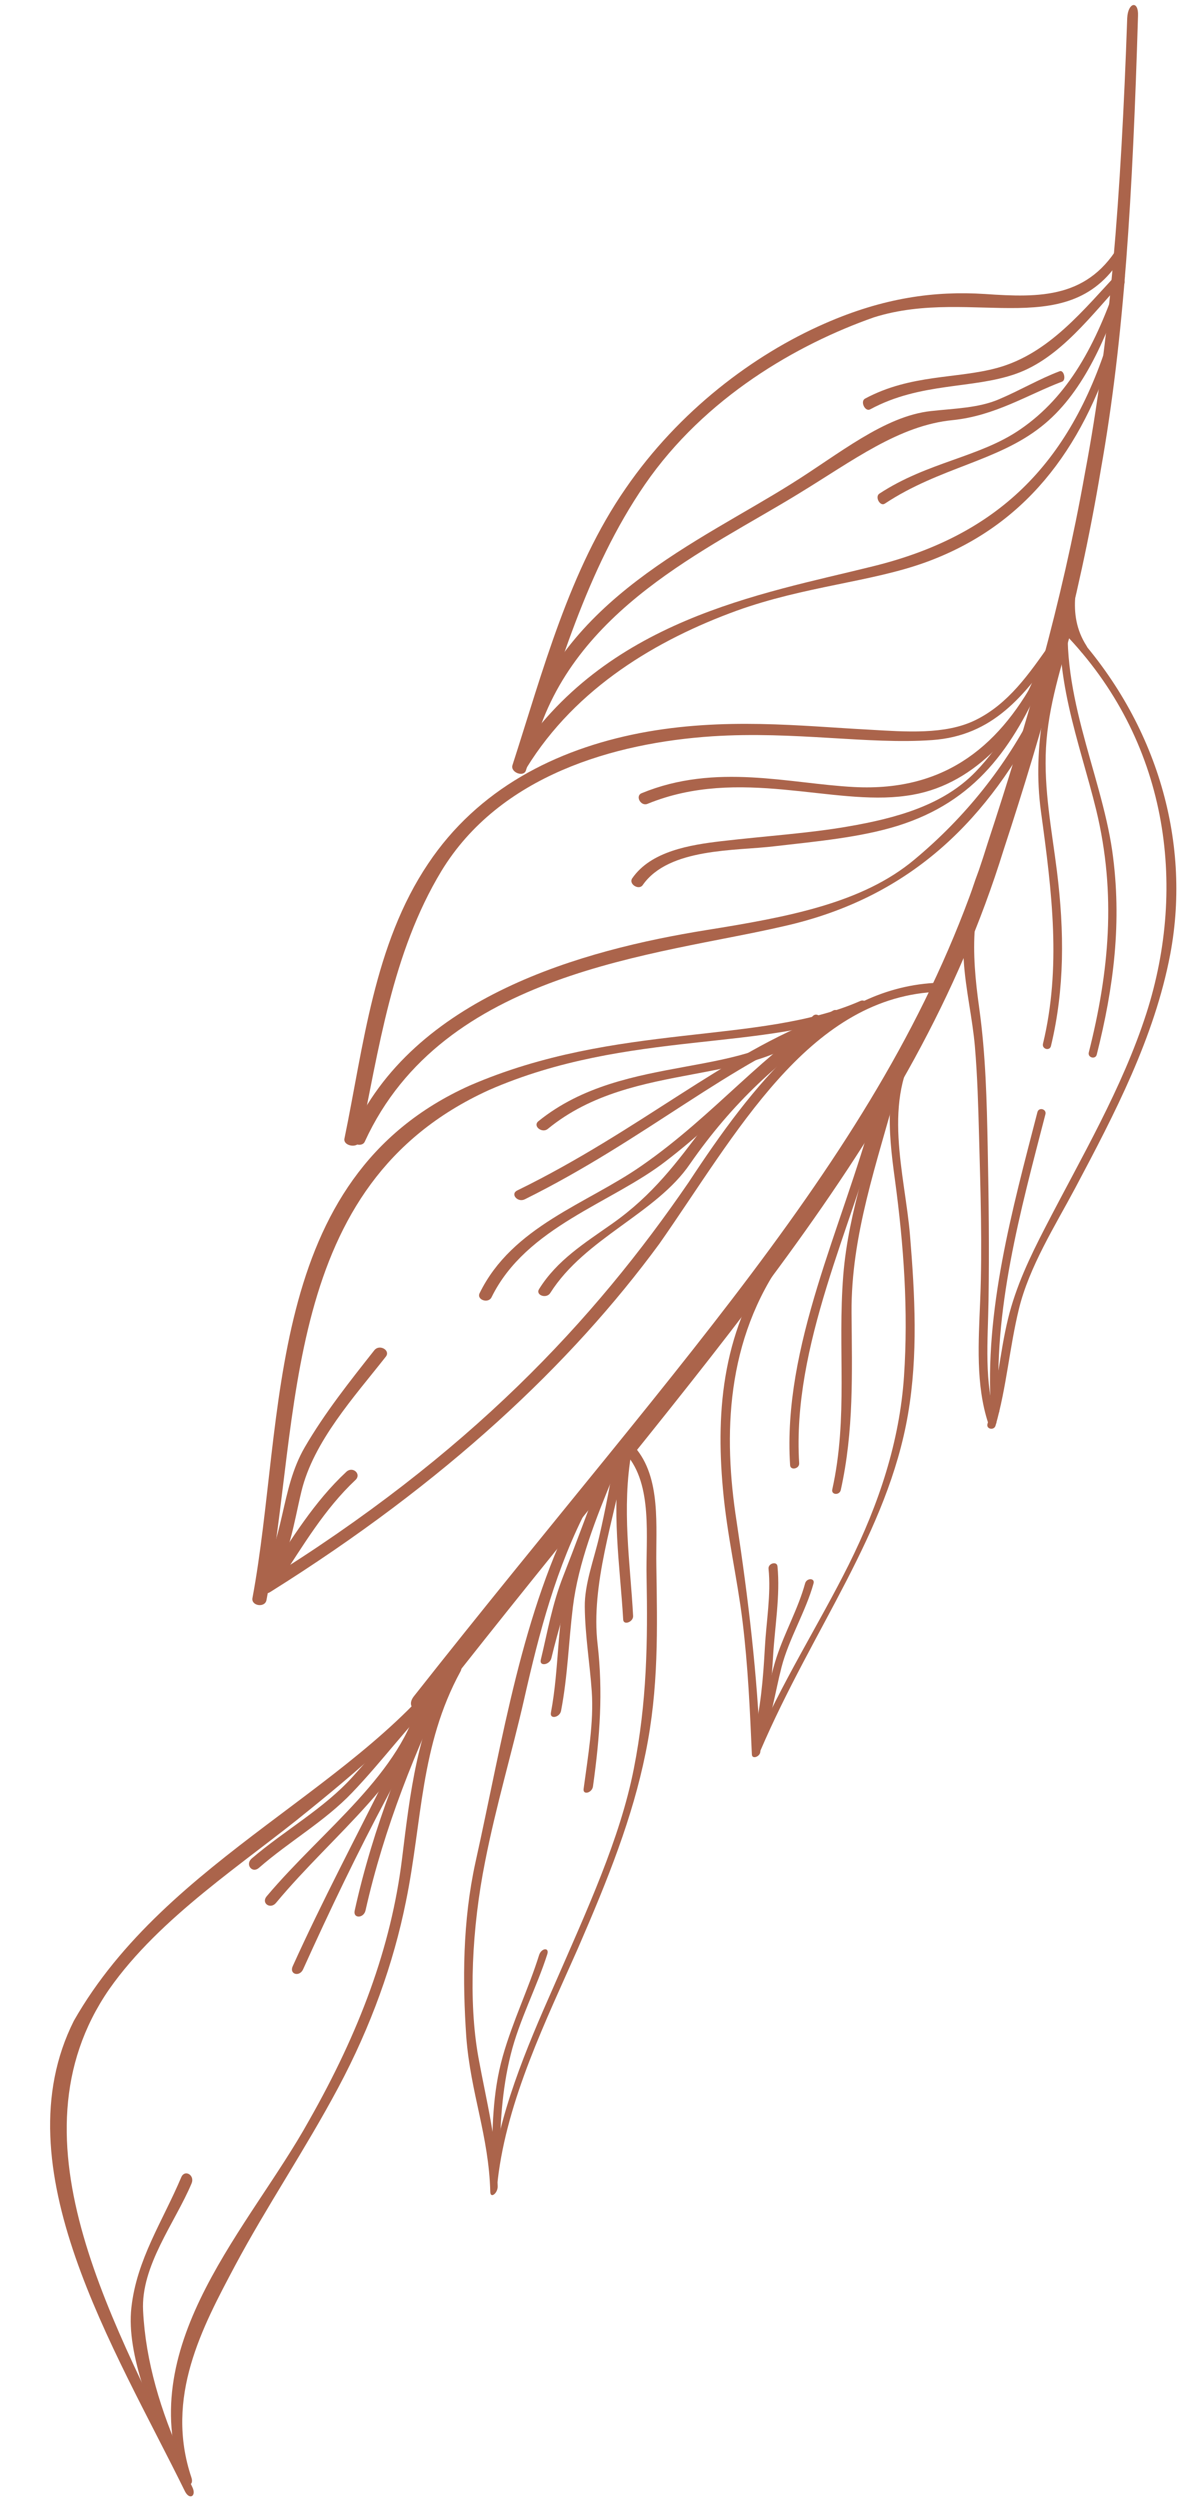 <?xml version="1.0" encoding="UTF-8" standalone="no"?><svg xmlns="http://www.w3.org/2000/svg" xmlns:xlink="http://www.w3.org/1999/xlink" fill="#000000" height="299.1" preserveAspectRatio="xMidYMid meet" version="1" viewBox="-6.0 -0.6 142.7 299.1" width="142.7" zoomAndPan="magnify"><g><g id="change1_8"><path d="M128.944,1.55c-0.738,21.344-2.074,38.669-5.061,54.451c-2.787,15.637-6.962,30.027-11.65,44.289 c-10.888,35.102-35.653,60.165-68.709,102.083c-1.202,1.592,1.198,2.502,2.357,0.945c32.893-42.023,57.331-66.965,68.274-102.261 c4.797-14.621,8.959-29.422,11.635-45.491c2.816-15.827,3.807-32.923,4.447-54.265C130.323-0.593,129.038-0.34,128.944,1.55 L128.944,1.55z" fill="#ab644b"/></g><g id="change1_32"><path d="M68.929,173.347c3.26,3.667,2.366,10.034,2.476,14.755c0.141,7.672,0.053,14.9-1.532,22.929 c-1.643,8.334-5.547,16.771-9.626,26.113c-3.253,7.355-6.624,15.309-7.516,23.395c-0.101,0.903,0.745,0.602,0.854-0.299 c1.112-9.654,5.838-19.211,9.592-27.714c3.675-8.45,6.548-15.692,8.103-23.364c1.601-7.81,1.404-14.935,1.295-22.422 c-0.084-4.686,0.625-10.555-2.6-14.225C69.501,171.977,68.446,172.809,68.929,173.347L68.929,173.347z" fill="#ab644b"/></g><g id="change1_36"><path d="M53.58,260.978c-0.12-5.648-1.36-10.219-2.299-15.391c-1.235-6.786-0.78-15.591,0.785-23.43 c1.302-6.668,3.242-13.132,4.683-19.47c1.81-7.998,3.841-15.787,7.682-23.092c0.396-0.751-0.808-1.017-1.202-0.271 c-6.798,13.018-8.99,27.964-12.304,42.861c-1.562,7.121-1.551,14.296-1.106,20.881c0.513,6.796,2.702,11.816,2.876,18.592 C52.722,262.474,53.599,261.789,53.58,260.978L53.58,260.978z" fill="#ab644b"/></g><g id="change1_16"><path d="M47.989,198.885c-4.046,7.34-4.886,15.007-5.86,22.901c-1.312,10.621-5.114,20.724-11.141,31.323 c-6.998,12.649-20.886,26.494-15.179,42.775c0.382,1.095,1.464,1.014,1.106-0.076c-3.225-9.599,1.316-17.986,5.219-25.335 c3.765-7.059,8.393-13.883,12.356-21.301c3.927-7.344,6.626-14.918,8.101-22.252c1.975-9.607,1.682-18.65,6.539-27.554 C49.588,198.55,48.451,198.059,47.989,198.885L47.989,198.885z" fill="#ab644b"/></g><g id="change1_13"><path d="M17.028,296.962c-8.886-18.879-22.541-41.334-9.956-59.571c6.105-8.69,16.191-15.085,23.907-21.411 c7.219-5.836,13.95-11.77,18.968-18.558c0.575-0.77-0.564-1.26-1.138-0.491c-11.062,16.216-34.755,24.564-45.964,44.231 c-8.807,17.522,4.873,39.164,13.304,56.317C16.702,298.547,17.545,298.017,17.028,296.962L17.028,296.962z" fill="#ab644b"/></g><g id="change1_19"><path d="M105.815,117.001c-12.823,0.745-21.773,12.278-29.358,23.826c-11.371,16.59-26.262,32.587-50.952,47.834 c-0.962,0.581-0.118,1.808,0.839,1.212c21.03-13.167,36.06-27.331,46.595-41.673c9.168-13.085,17.685-29.202,32.882-30.119 C106.484,118.029,106.487,116.954,105.815,117.001L105.815,117.001z" fill="#ab644b"/></g><g id="change1_39"><path d="M25.899,190.845c4.226-22.069,1.572-49.61,26.629-61.028c16.712-7.312,33.428-4.498,45.058-9.685 c0.651-0.271,0.085-1.254-0.566-0.988c-12.057,5.314-29.149,2.502-46.777,10.127c-24.84,11.155-22.015,39.833-26.019,61.306 C24.033,191.527,25.708,191.796,25.899,190.845L25.899,190.845z" fill="#ab644b"/></g><g id="change1_20"><path d="M117.941,84.09c-3.52,6.97-8.353,13.054-14.48,18.157c-6.229,5.212-15.097,6.855-24.963,8.437 c-14.585,2.351-35.13,7.893-42.498,24.614c-0.363,0.858,1.32,1.521,1.68,0.667c9.387-20.427,34.917-22.22,50.08-25.738 c15.739-3.518,24.729-13.26,30.99-25.44C119.041,84.204,118.237,83.506,117.941,84.09L117.941,84.09z" fill="#ab644b"/></g><g id="change1_6"><path d="M37.063,135.923c2.311-11.026,3.848-22.489,9.775-32.304c6.989-11.482,20.765-15.352,32.42-16.127 c9.918-0.641,18.646,0.998,26.347,0.449c7.288-0.521,11.042-5.321,14.92-10.812c0.362-0.519-0.423-1.243-0.785-0.728 c-2.535,3.6-5.011,7.231-9.003,9.17c-3.581,1.741-8.27,1.386-12.74,1.122c-8.018-0.419-17.389-1.519-27.428,0.419 c-10.08,1.962-19.357,6.708-25.31,15.611c-6.508,9.671-7.726,21.8-10.024,32.895C35.05,136.529,36.879,136.825,37.063,135.923 L37.063,135.923z" fill="#ab644b"/></g><g id="change1_29"><path d="M113.182,169.96c1.315-4.584,1.666-9.31,2.792-13.935c1.235-5.073,4.329-9.946,6.753-14.501 c4.72-8.883,9.479-18.003,11.37-27.965c2.596-13.801-1.803-28.299-12.226-39.306c-0.478-0.507-0.986,0.353-0.511,0.854 c12.475,12.851,14.797,30.176,9.884,45.516c-2.897,8.999-7.79,17.237-12.126,25.647c-1.826,3.539-3.499,7.032-4.444,10.919 c-1.015,4.173-1.269,8.424-2.458,12.571C112.038,170.386,113.001,170.58,113.182,169.96L113.182,169.96z" fill="#ab644b"/></g><g id="change1_4"><path d="M113.267,169.359c-1.497-4.543-0.999-9.543-0.926-14.364c0.092-6.082,0.027-12.163-0.098-18.358 c-0.107-5.469-0.236-11.03-1.015-16.629c-0.938-6.659-1.189-12.864,2.264-18.736c0.334-0.568-0.517-1.207-0.854-0.639 c-2.321,3.937-3.568,8.93-3.265,13.691c0.221,3.494,1.048,6.899,1.338,10.298c0.301,3.546,0.399,7.063,0.492,10.551 c0.175,6.709,0.406,13.318,0.137,19.885c-0.199,4.879-0.542,10.054,0.968,14.619C112.504,170.273,113.465,169.959,113.267,169.359 L113.267,169.359z" fill="#ab644b"/></g><g id="change1_43"><path d="M103.24,123.589c-3.522,5.065-2.897,11.163-2.114,16.874c1.079,7.964,1.619,15.79,1.097,23.589 c-0.523,7.766-2.96,15.203-6.635,22.58c-3.553,7.112-8.093,14.2-11.437,22.025c-0.292,0.683,0.603,0.841,0.895,0.165 c6.294-14.643,15.23-26.028,17.658-40.239c1.209-7.061,0.827-14.232,0.237-21.39c-0.596-7.272-3.475-16.232,1.217-23.042 C104.547,123.592,103.628,123.033,103.24,123.589L103.24,123.589z" fill="#ab644b"/></g><g id="change1_18"><path d="M85.026,208.912c-0.362-9.104-1.414-18.042-2.842-27.474c-1.603-10.295-1.343-21.733,5.736-31.573 c0.433-0.605-0.598-1.05-1.026-0.454c-6.349,8.811-7.229,18.51-6.35,28.122c0.489,5.53,1.718,10.667,2.351,15.861 c0.649,5.313,0.888,10.658,1.115,15.914C84.038,209.942,85.053,209.545,85.026,208.912L85.026,208.912z" fill="#ab644b"/></g><g id="change1_1"><path d="M126.771,39.827c-4.757,15.285-13.515,23.696-28.263,27.325c-13.442,3.342-32.084,6.32-42.914,23.169 c-0.468,0.759,0.975,1.718,1.437,0.958c5.966-9.693,15.743-15.382,25.128-18.804c8.211-2.959,16.126-3.429,22.685-5.813 c11.62-4.24,18.693-13.191,22.664-26.171C127.711,39.817,126.979,39.148,126.771,39.827L126.771,39.827z" fill="#ab644b"/></g><g id="change1_22"><path d="M56.962,91.577c3.773-11.726,7.247-24.041,14.23-34.194C78.407,46.905,89.479,40.58,98.61,37.371 c12.051-3.797,23.98,3.491,30.153-8.053c0.309-0.563-0.238-1.558-0.551-0.994c-3.784,6.826-9.717,6.704-16.296,6.25 c-6.023-0.386-12.139,0.436-19.204,3.54c-8.537,3.741-17.441,10.454-23.81,19.716c-6.757,9.744-9.92,21.886-13.553,33.117 C55.074,91.805,56.691,92.425,56.962,91.577L56.962,91.577z" fill="#ab644b"/></g><g id="change1_41"><path d="M48.905,196.175c-3.977,4.708-5.927,10.253-8.684,15.799c-3.595,7.224-7.639,14.844-11.182,22.672 c-0.434,0.969,0.825,1.31,1.251,0.355c3.233-7.156,6.559-14.062,10.068-20.64c3.205-6.009,5.15-12.271,9.443-17.394 C50.42,196.237,49.534,195.434,48.905,196.175C48.905,196.176,48.905,196.176,48.905,196.175z" fill="#ab644b"/></g><g id="change1_34"><path d="M46.712,199.777c-4.263,8.8-8.052,18.227-10.253,28.216c-0.209,0.968,1.089,0.923,1.301-0.033 c2.234-9.932,6.024-19.296,10.273-28.04C48.446,199.079,47.12,198.942,46.712,199.777L46.712,199.777z" fill="#ab644b"/></g><g id="change1_37"><path d="M44.32,202.268c-2.172,9.301-11.646,15.997-18.398,24.007c-0.687,0.829,0.457,1.602,1.128,0.777 c6.869-8.263,16.351-15.138,18.609-24.656C45.875,201.523,44.532,201.383,44.32,202.268L44.32,202.268z" fill="#ab644b"/></g><g id="change1_35"><path d="M45.536,201.536c-3.28,3.196-6.098,6.893-9.3,10.416c-3.478,3.854-8.038,6.331-12.101,9.797 c-0.819,0.707,0.056,1.838,0.865,1.119c3.691-3.212,7.881-5.562,11.159-8.999c3.664-3.829,6.69-8.002,10.3-11.552 C47.171,201.623,46.25,200.845,45.536,201.536L45.536,201.536z" fill="#ab644b"/></g><g id="change1_44"><path d="M68.347,173.068c-1.221,7.019-0.118,13.593,0.258,20.107c0.045,0.721,1.228,0.271,1.188-0.441 c-0.337-6.372-1.393-12.813-0.179-19.668C69.753,172.308,68.484,172.304,68.347,173.068L68.347,173.068z" fill="#ab644b"/></g><g id="change1_17"><path d="M67.624,173.767c-0.566,3.138-1.151,6.277-1.88,9.445c-0.636,2.76-1.775,5.702-1.738,8.442 c0.041,3.486,0.604,6.749,0.835,10.097c0.258,3.715-0.448,7.716-0.975,11.675c-0.103,0.774,1.015,0.479,1.122-0.294 c0.849-6.075,1.204-11.334,0.558-16.985c-0.848-7.157,1.962-14.991,3.352-22.389C69.04,172.997,67.765,172.999,67.624,173.767 L67.624,173.767z" fill="#ab644b"/></g><g id="change1_27"><path d="M66.254,175.716c-1.69,4.094-3.187,8.261-4.266,12.552c-1.341,5.401-1.015,10.613-2.038,16.053 c-0.145,0.807,1.067,0.557,1.217-0.239c0.81-4.234,0.906-8.271,1.416-12.422c0.646-5.274,2.767-10.641,4.849-15.649 C67.746,175.261,66.568,174.958,66.254,175.716L66.254,175.716z" fill="#ab644b"/></g><g id="change1_11"><path d="M65.559,177.134c-1.378,3.556-2.689,7.173-4.132,10.837c-1.318,3.356-1.862,6.572-2.688,10.016 c-0.191,0.815,1.069,0.603,1.265-0.192c1.716-7.056,4.153-13.739,6.737-20.375C67.035,176.665,65.857,176.367,65.559,177.134 L65.559,177.134z" fill="#ab644b"/></g><g id="change1_10"><path d="M53.783,257.666c0.127-4.081,0.264-8.051,1.356-12.454c1.02-4.116,3.138-8.11,4.38-12.011 c0.272-0.854-0.714-0.75-0.983,0.107c-1.227,3.93-3.163,7.926-4.345,12.099c-1.275,4.507-1.227,8.803-1.322,12.917 C52.852,259.174,53.757,258.507,53.783,257.666L53.783,257.666z" fill="#ab644b"/></g><g id="change1_5"><path d="M15.895,293.763c-2.658-5.896-4.46-11.835-4.764-17.892c-0.287-5.391,3.839-10.569,5.804-15.25 c0.416-0.975-0.808-1.718-1.231-0.747c-2.248,5.316-5.339,9.825-5.978,15.626c-0.629,5.627,2.599,13.236,5.233,18.787 C15.471,295.357,16.372,294.823,15.895,293.763L15.895,293.763z" fill="#ab644b"/></g><g id="change1_25"><path d="M26.266,189.357c2.441-3.763,2.868-7.599,3.824-11.546c1.449-5.968,6.307-11.277,10.096-16.097 c0.603-0.759-0.756-1.542-1.369-0.776c-2.921,3.697-5.923,7.471-8.338,11.617c-2.969,5.132-2.305,10.973-5.701,16.155 C24.209,189.592,25.707,190.234,26.266,189.357L26.266,189.357z" fill="#ab644b"/></g><g id="change1_15"><path d="M27.517,188.499c2.812-4.232,5.309-8.53,9.041-12.038c0.747-0.698-0.328-1.683-1.093-0.976 c-3.883,3.613-6.499,7.994-9.423,12.369C25.465,188.725,26.947,189.366,27.517,188.499L27.517,188.499z" fill="#ab644b"/></g><g id="change1_30"><path d="M93.719,120.311c-8.053,4.664-14.112,12.461-22.903,18.552c-6.534,4.564-15.474,7.229-19.403,15.259 c-0.379,0.798,1.06,1.271,1.435,0.477c4.162-8.461,14.416-11.26,20.899-16.307c7.613-5.839,13.204-12.674,20.556-16.982 C94.921,120.948,94.346,119.947,93.719,120.311L93.719,120.311z" fill="#ab644b"/></g><g id="change1_31"><path d="M93.618,120.691c-5.508,3.516-11.017,7.732-15.321,13.443c-3.227,4.273-6.11,8.226-11.034,11.685 c-3.287,2.314-6.579,4.353-8.729,7.808c-0.456,0.742,0.897,1.193,1.344,0.464c4.175-6.598,12.666-9.479,16.729-15.446 c5.035-7.248,10.807-12.588,17.596-16.957C94.805,121.301,94.229,120.302,93.618,120.691L93.618,120.691z" fill="#ab644b"/></g><g id="change1_38"><path d="M92.678,121.026c-11.869,4.395-22.09,13.636-36.753,20.799c-0.873,0.42,0.04,1.484,0.896,1.063 c14.522-7.194,24.656-16.432,36.449-20.861C93.948,121.768,93.357,120.772,92.678,121.026L92.678,121.026z" fill="#ab644b"/></g><g id="change1_14"><path d="M91.315,120.95c-7.349,7.899-22.343,4.072-32.88,12.607c-0.685,0.596,0.495,1.479,1.166,0.888 c10.37-8.48,25.194-4.713,32.55-12.656C92.66,121.274,91.832,120.434,91.315,120.95L91.315,120.95z" fill="#ab644b"/></g><g id="change1_33"><path d="M118.265,79.475c-1.977,4.551-4.124,8.823-7.514,12.303c-3.841,3.942-9.373,5.498-15.281,6.511 c-4.635,0.805-9.692,1.121-15.094,1.747c-3.729,0.439-8.443,1.185-10.691,4.448c-0.466,0.686,0.807,1.478,1.262,0.8 c3.125-4.475,11.138-4.071,15.766-4.636c5.294-0.604,10.288-1.073,14.708-2.433c9.407-2.936,13.847-9.35,17.639-18.018 C119.319,79.595,118.529,78.867,118.265,79.475L118.265,79.475z" fill="#ab644b"/></g><g id="change1_40"><path d="M118.476,79.586c-4.516,8.769-11.076,14.56-22.234,13.974c-7.712-0.396-16.541-2.925-25.433,0.74 c-0.803,0.337-0.083,1.616,0.714,1.269c11.017-4.505,22.144,0.29,30.952-0.961c8.056-1.039,13.408-7.631,16.796-14.303 C119.563,79.722,118.772,78.996,118.476,79.586L118.476,79.586z" fill="#ab644b"/></g><g id="change1_2"><path d="M121.498,73.928c-2.114,7.445-3.97,14.589-2.877,22.592c1.336,9.723,2.429,18.651,0.239,27.754 c-0.152,0.64,0.805,0.908,0.956,0.271c1.642-6.833,1.61-13.7,0.716-20.911c-0.6-4.817-1.583-9.763-1.311-14.773 c0.273-4.995,1.849-9.804,3.159-14.459C122.563,73.751,121.686,73.274,121.498,73.928L121.498,73.928z" fill="#ab644b"/></g><g id="change1_28"><path d="M113.635,168.115c-0.796-11.88,2.518-23.8,5.517-35.404c0.163-0.633-0.796-0.885-0.959-0.252 c-3.028,11.709-6.359,23.758-5.553,35.719C112.681,168.813,113.677,168.755,113.635,168.115L113.635,168.115z" fill="#ab644b"/></g><g id="change1_12"><path d="M125.299,125.568c2.029-8.046,3.05-15.898,1.853-24.363c-1.39-9.578-6.65-19.416-5.037-30.127 c0.103-0.691-0.814-0.899-0.92-0.208c-1.371,9.012,2.065,17.355,4.037,25.441c2.446,10.08,1.527,19.437-0.886,28.998 C124.186,125.94,125.142,126.196,125.299,125.568L125.299,125.568z" fill="#ab644b"/></g><g id="change1_23"><path d="M124.074,76.674c-2.458-3.826-1.12-8.006-0.045-11.838c0.185-0.657-0.66-1.185-0.85-0.522 c-1.22,4.3-2.511,8.775,0.208,13.005C123.775,77.912,124.457,77.264,124.074,76.674L124.074,76.674z" fill="#ab644b"/></g><g id="change1_21"><path d="M127.892,32.697c-2.656,7.928-5.985,14.128-11.759,18.078c-4.84,3.335-11.062,3.883-16.858,7.683 c-0.575,0.38,0.087,1.58,0.651,1.198c6.532-4.326,13.497-5.051,18.756-9.237c4.781-3.77,7.644-10.168,9.906-17.014 C128.807,32.738,128.115,32.024,127.892,32.697L127.892,32.697z" fill="#ab644b"/></g><g id="change1_9"><path d="M128.084,31.797c-4.355,4.631-8.479,9.934-14.744,11.631c-4.826,1.309-10.312,0.73-15.78,3.662 c-0.616,0.335,0.011,1.62,0.611,1.286c6.041-3.271,12.272-2.414,17.451-4.255c5.294-1.86,9.079-7.093,12.888-11.178 C128.894,32.531,128.474,31.382,128.084,31.797L128.084,31.797z" fill="#ab644b"/></g><g id="change1_26"><path d="M58.048,88.354c4.542-16.112,20.695-23.221,31.514-29.862c6.568-3.998,12.051-8.207,18.507-8.83 c5.062-0.525,8.92-3.024,13.089-4.609c0.502-0.192,0.207-1.428-0.299-1.24c-2.409,0.906-4.748,2.289-7.297,3.369 c-2.442,1.035-5.259,1.083-8.101,1.396c-5.611,0.604-11.04,5.16-16.631,8.645c-11.043,6.965-27.656,13.887-32.378,30.481 C56.219,88.576,57.819,89.222,58.048,88.354L58.048,88.354z" fill="#ab644b"/></g><g id="change1_42"><path d="M85.055,208.011c1.356-3.089,1.715-6.066,2.502-9.135c0.877-3.408,2.906-6.673,3.837-10.036 c0.187-0.666-0.828-0.673-1.011-0.006c-0.823,2.999-2.42,5.816-3.414,8.831c-1.12,3.403-1.31,6.739-2.813,10.179 C83.859,208.526,84.758,208.684,85.055,208.011L85.055,208.011z" fill="#ab644b"/></g><g id="change1_3"><path d="M85.075,207.602c0.887-3.423,1.284-6.659,1.47-9.976c0.202-3.6,0.876-7.323,0.53-10.837 c-0.062-0.645-1.137-0.354-1.07,0.299c0.313,3.072-0.268,6.278-0.439,9.43c-0.207,3.752-0.495,7.335-1.485,11.2 C83.908,208.401,84.901,208.28,85.075,207.602L85.075,207.602z" fill="#ab644b"/></g><g id="change1_24"><path d="M100.392,129.196c-2.031,7.569-4.823,15.018-5.445,22.826c-0.688,8.82,0.606,16.932-1.312,25.577 c-0.146,0.665,0.871,0.726,1.019,0.065c1.579-7.119,1.345-13.981,1.289-21.185c-0.073-9.322,3.063-17.962,5.495-27.008 C101.616,128.807,100.572,128.529,100.392,129.196L100.392,129.196z" fill="#ab644b"/></g><g id="change1_7"><path d="M98.572,132.441c-3.718,13.778-10.906,27.982-9.985,42.258c0.041,0.661,1.125,0.432,1.086-0.232 c-0.867-14.115,6.283-28.146,9.954-41.765C99.808,132.031,98.751,131.77,98.572,132.441L98.572,132.441z" fill="#ab644b"/></g></g></svg>